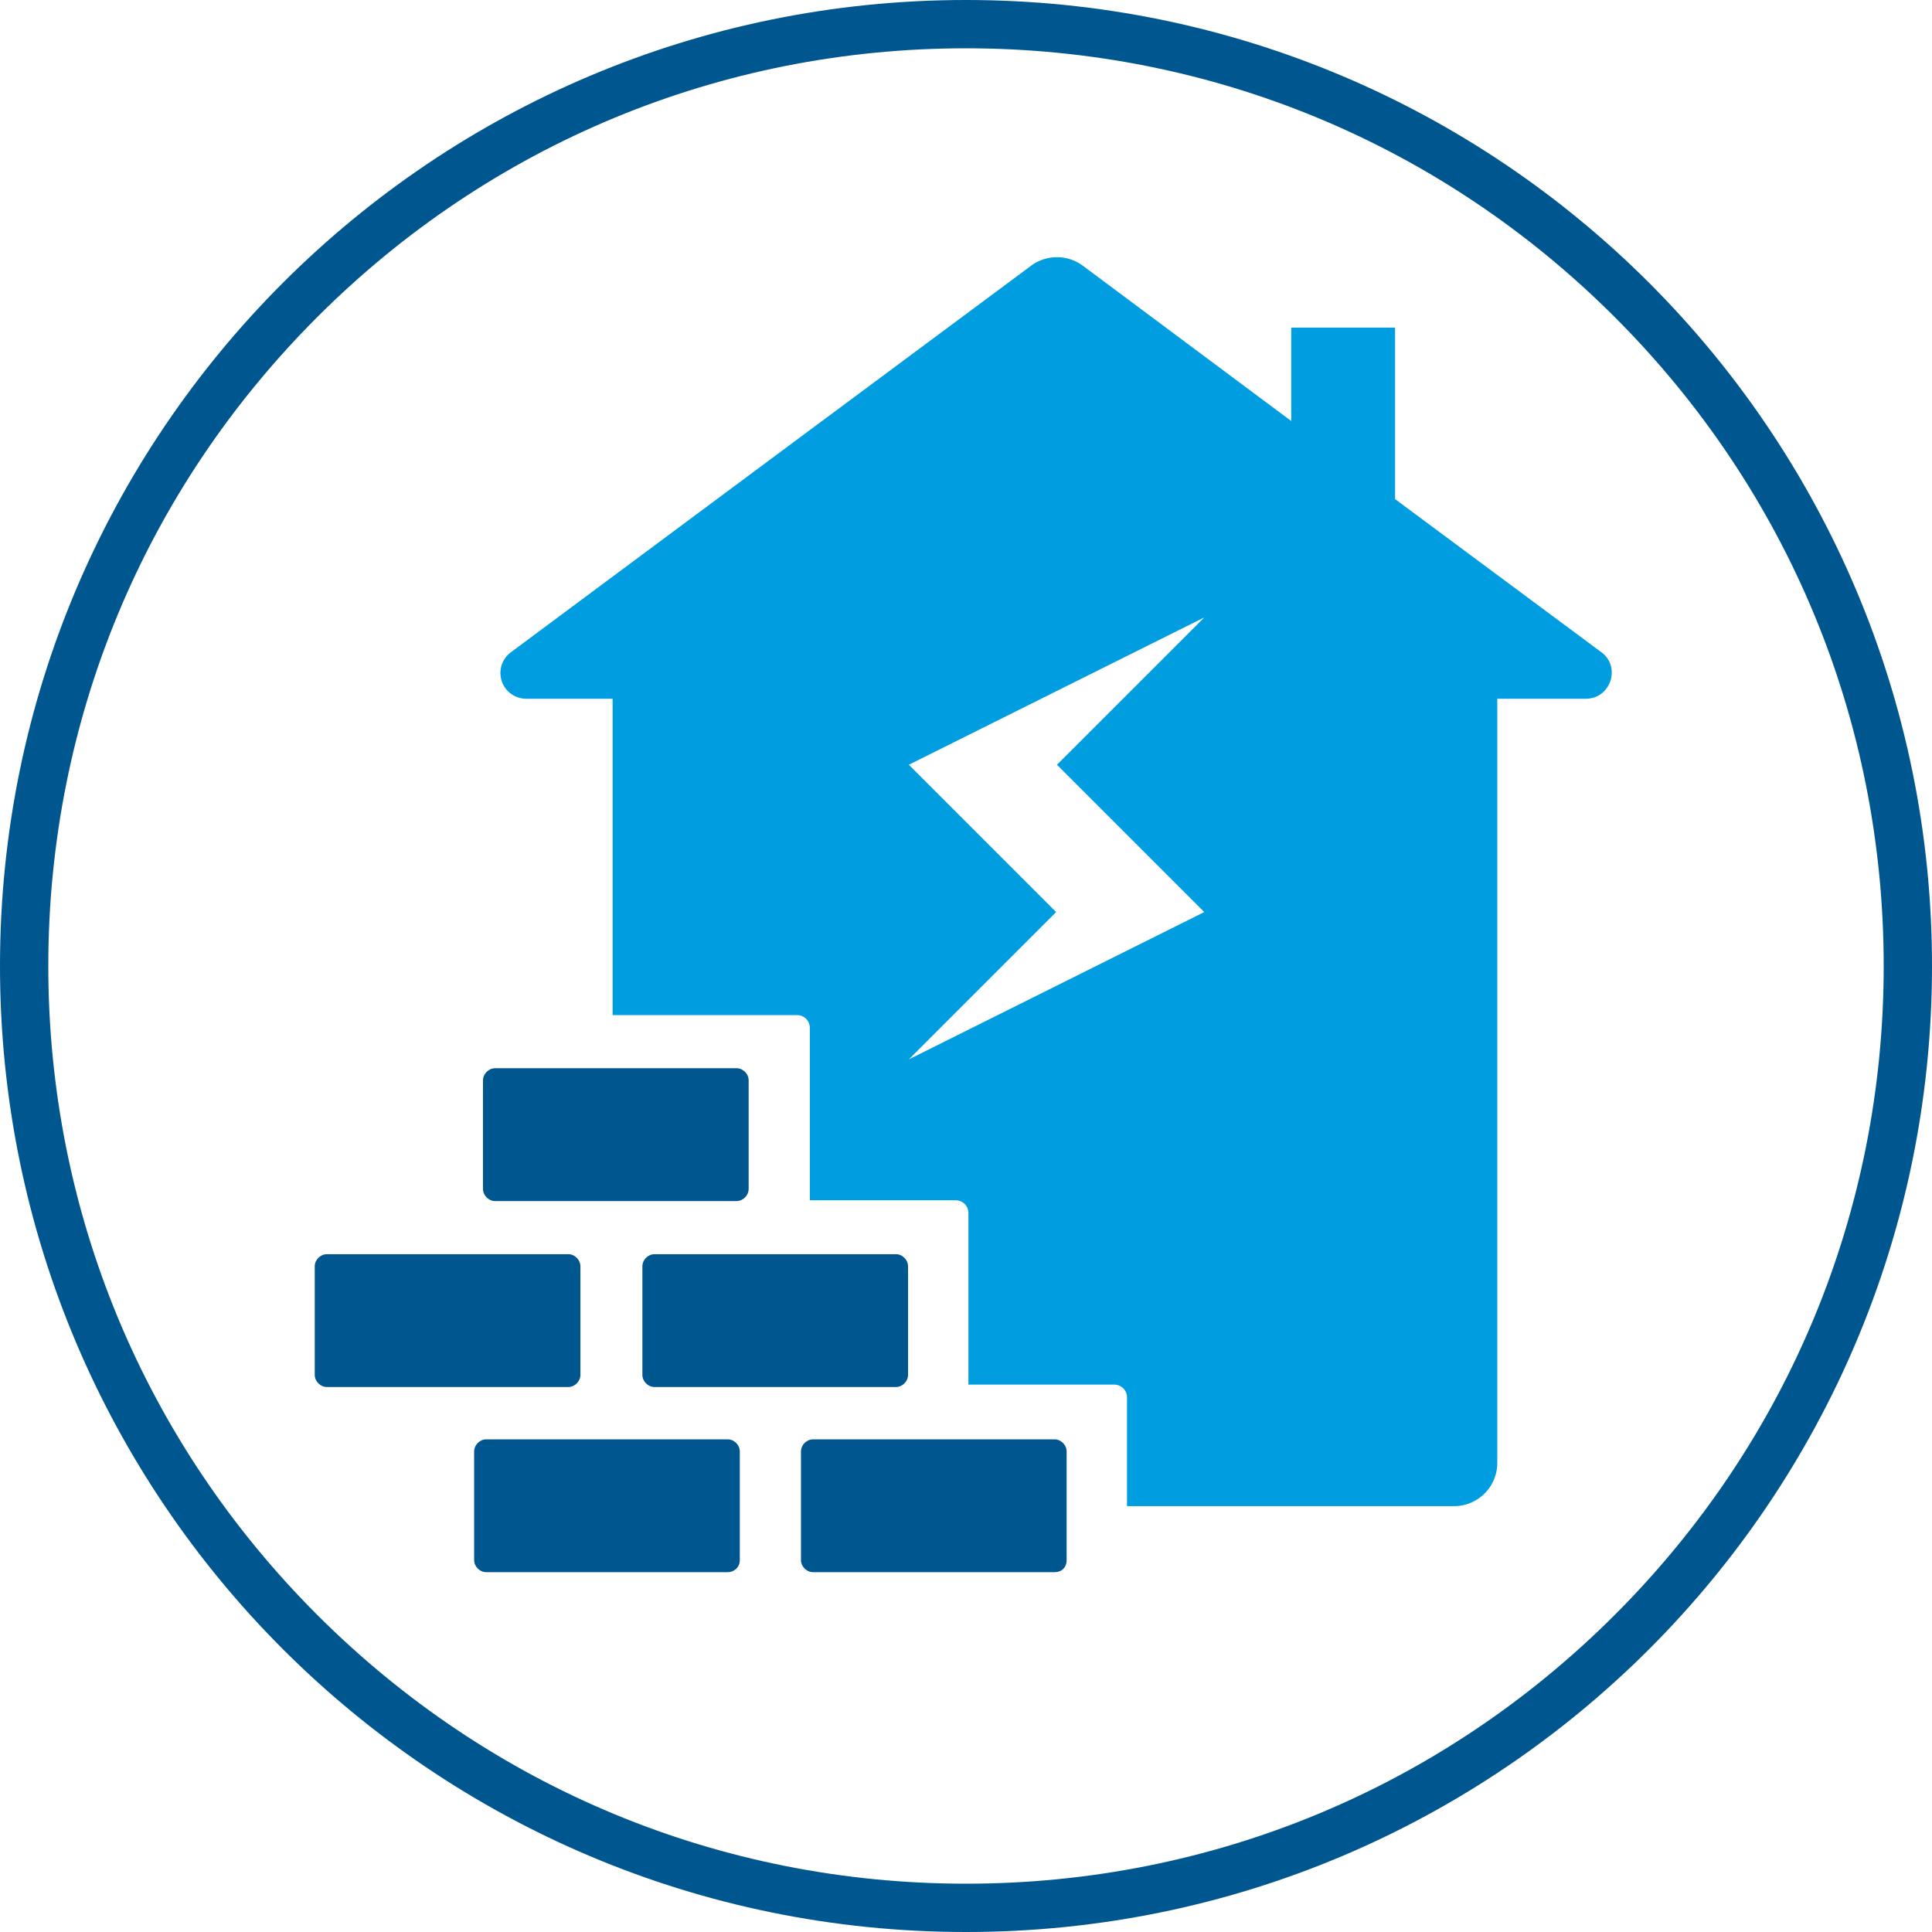 <svg id="WEMAG_x5F_Icon_x5F_Baustrom" xmlns="http://www.w3.org/2000/svg" viewBox="0 0 240 240">
  <path fill="#009EE0" d="M198.9 81l-25.6-19V40.7h-12.9v11.6L134.5 33a5.4 5.4 0 0 0-6.4 0L93.5 58.7 63.5 81a3.2 3.2 0 0 0 1.9 5.8h10.7v39.3H99c.9 0 1.6.7 1.6 1.6v21.4h18.1c.9 0 1.6.7 1.6 1.6V172h18.1c.9 0 1.6.7 1.6 1.6v13.5h40.6c3 0 5.4-2.4 5.4-5.4V86.8h11c3.1 0 4.4-4 1.9-5.8zm-49.3 32.3l-36.7 18.3 18.3-18.3L112.9 95l36.7-18.3L131.3 95l18.3 18.3z"/>
  <path fill="#00568F" d="M91.5 149.2h-30c-.8 0-1.5-.7-1.5-1.5v-13.5c0-.8.7-1.5 1.5-1.5h30c.8 0 1.5.7 1.5 1.5v13.5c0 .8-.7 1.5-1.5 1.5zM70.6 172.3h-30c-.8 0-1.5-.7-1.5-1.5v-13.5c0-.8.7-1.5 1.5-1.5h30c.8 0 1.5.7 1.5 1.5v13.5c0 .8-.7 1.5-1.5 1.5zM90.4 195.3h-30c-.8 0-1.5-.7-1.5-1.5v-13.5c0-.8.7-1.5 1.5-1.5h30c.8 0 1.5.7 1.5 1.5v13.5c0 .9-.7 1.5-1.5 1.5zM131 195.3h-30c-.8 0-1.5-.7-1.5-1.5v-13.5c0-.8.7-1.5 1.5-1.5h30c.8 0 1.5.7 1.5 1.5v13.5c0 .9-.6 1.5-1.5 1.5zM111.3 172.3h-30c-.8 0-1.5-.7-1.5-1.5v-13.5c0-.8.7-1.5 1.5-1.5h30c.8 0 1.5.7 1.5 1.5v13.5c0 .8-.7 1.5-1.5 1.5z"/>
  <path id="XMLID_7_" fill="#00568F" d="M120 6c30.5 0 59.1 11.9 80.6 33.4C222.1 60.9 234 89.5 234 120s-11.9 59.1-33.4 80.6C179.1 222.1 150.5 234 120 234s-59.1-11.9-80.6-33.4C17.9 179.1 6 150.5 6 120s11.9-59.1 33.4-80.6C60.9 17.9 89.5 6 120 6m0-6C53.7 0 0 53.7 0 120s53.7 120 120 120 120-53.7 120-120S186.3 0 120 0z"/>
</svg>
